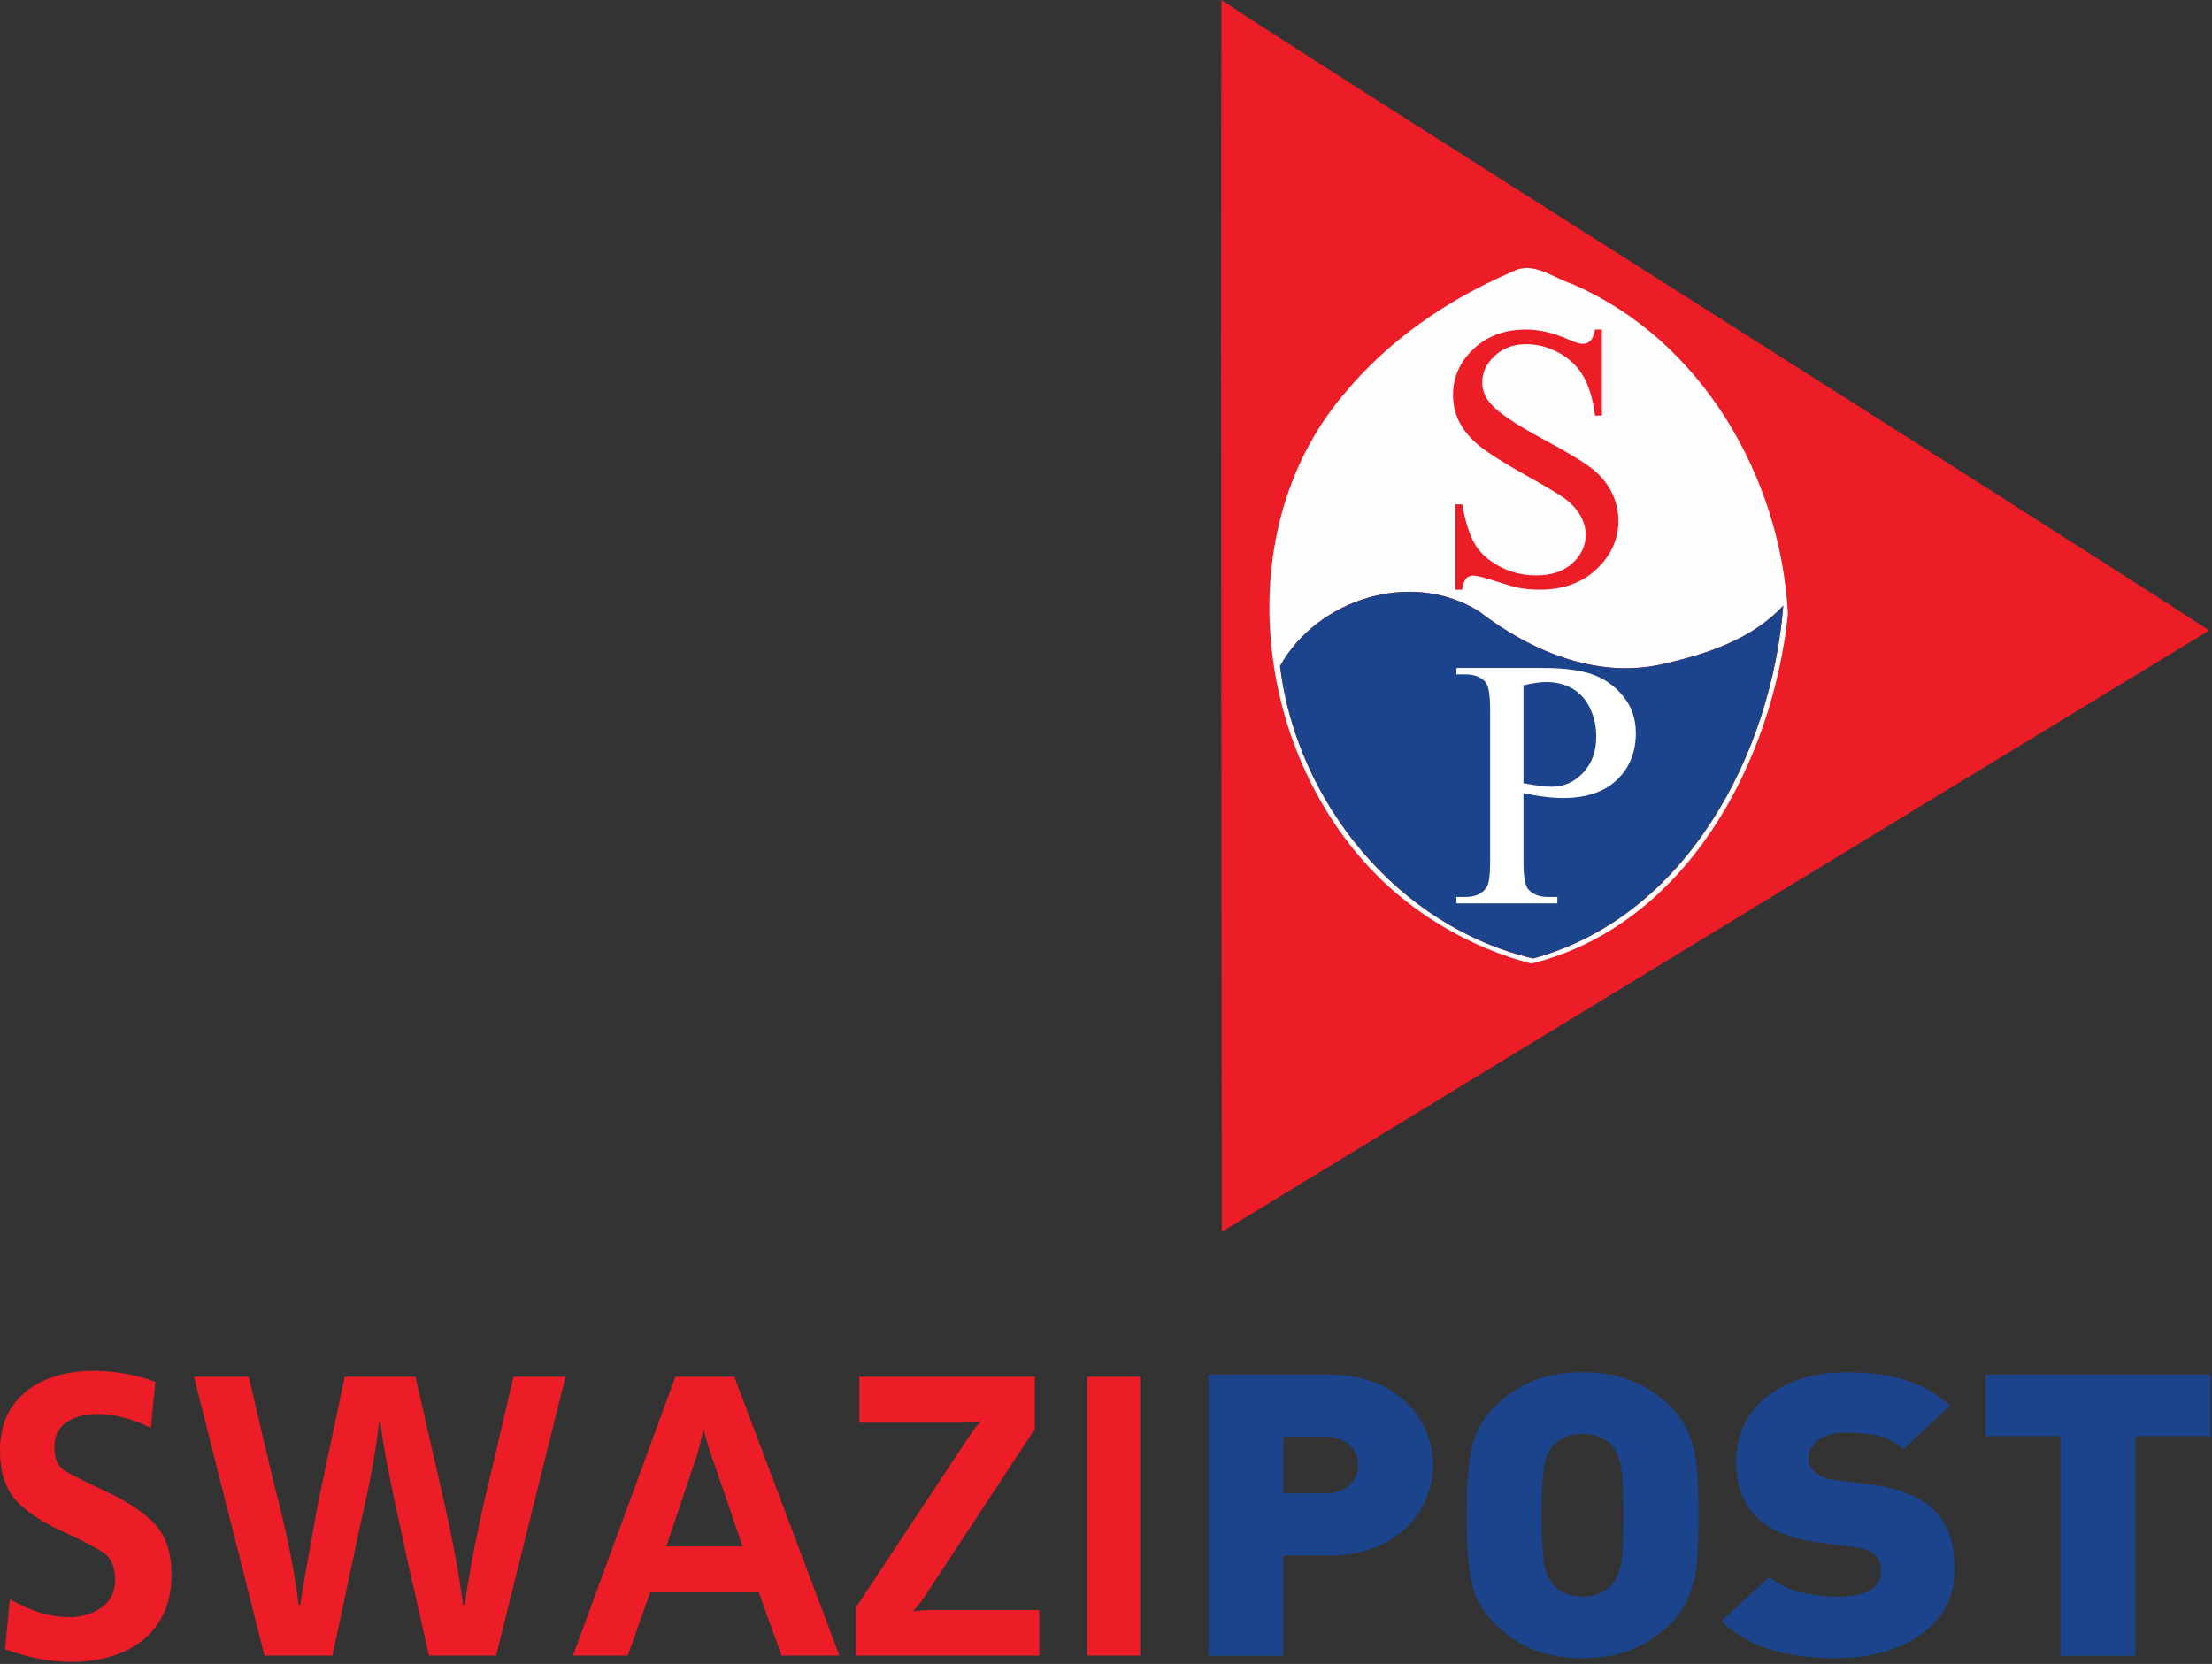 <?xml version="1.0" encoding="UTF-8" standalone="no"?> <!DOCTYPE svg PUBLIC "-//W3C//DTD SVG 1.1//EN" "http://www.w3.org/Graphics/SVG/1.1/DTD/svg11.dtd"> <!-- GeoHints --> <svg width="100%" height="100%" viewBox="0 0 630 474" version="1.1" xmlns="http://www.w3.org/2000/svg" xmlns:xlink="http://www.w3.org/1999/xlink" xml:space="preserve" xmlns:serif="http://www.serif.com/" style="fill-rule:evenodd;clip-rule:evenodd;stroke-linejoin:round;stroke-miterlimit:2;"><rect x="0" y="0" width="630" height="474" fill="#333333" stroke="none"/>     <g>         <path d="M347.86,0C377.52,19.79 567.65,139.59 629.21,179.59C535.42,236.62 347.99,350.92 347.99,350.92C347.99,350.92 347.64,116.96 347.86,0" style="fill:rgb(236,29,39);fill-rule:nonzero;"/>         <path d="M431,77.29C436.65,74.29 442.38,79.17 447.71,80.88C484.52,96.68 507.15,135.76 509.22,174.9C504.81,217.24 480.29,263.52 436.16,274.49C421.27,270.63 407.26,263.07 395.78,252.8C357.76,218.48 348.66,152.91 382.45,112.64C395.28,96.94 412.44,85.2 431,77.29M364.56,189.73C369.26,228.45 398.17,264.04 436.67,273.03C480.29,261.1 504.47,214.89 507.9,172.52C499.02,182.09 486.1,186.33 473.72,189.13C455.07,193.54 435.94,185.51 421.34,174.22C402.26,162.13 375.33,170.44 364.56,189.73Z" style="fill:rgb(254,254,254);fill-rule:nonzero;"/>         <path d="M364.56,189.73C375.33,170.44 402.26,162.13 421.34,174.22C435.94,185.51 455.07,193.54 473.72,189.13C486.1,186.33 499.02,182.09 507.9,172.52C504.47,214.89 480.29,261.1 436.67,273.03C398.17,264.04 369.26,228.45 364.56,189.73" style="fill:rgb(28,68,140);fill-rule:nonzero;"/>         <path d="M456.23,93.865L456.23,118.378L454.296,118.378C453.668,113.674 452.545,109.928 450.924,107.14C449.304,104.353 446.996,102.14 443.999,100.503C441.002,98.865 437.901,98.046 434.696,98.046C431.072,98.046 428.075,99.152 425.706,101.365C423.336,103.578 422.151,106.095 422.151,108.918C422.151,111.078 422.901,113.047 424.399,114.824C426.559,117.437 431.699,120.922 439.818,125.277C446.438,128.831 450.959,131.558 453.381,133.457C455.803,135.356 457.667,137.595 458.974,140.173C460.28,142.752 460.934,145.452 460.934,148.275C460.934,153.641 458.852,158.266 454.688,162.151C450.524,166.037 445.166,167.979 438.616,167.979C436.56,167.979 434.626,167.822 432.814,167.509C431.734,167.335 429.495,166.699 426.098,165.601C422.7,164.503 420.549,163.955 419.643,163.955C418.772,163.955 418.083,164.216 417.578,164.739C417.073,165.261 416.698,166.342 416.454,167.979L414.52,167.979L414.52,143.675L416.454,143.675C417.36,148.762 418.58,152.569 420.113,155.095C421.646,157.622 423.99,159.721 427.143,161.394C430.296,163.066 433.755,163.902 437.518,163.902C441.874,163.902 445.314,162.753 447.841,160.453C450.367,158.153 451.63,155.435 451.63,152.299C451.63,150.557 451.151,148.797 450.193,147.02C449.234,145.243 447.745,143.588 445.724,142.055C444.365,141.009 440.654,138.788 434.591,135.391C428.528,131.993 424.216,129.284 421.655,127.263C419.094,125.242 417.151,123.012 415.827,120.573C414.503,118.134 413.841,115.451 413.841,112.524C413.841,107.437 415.792,103.055 419.695,99.379C423.598,95.703 428.563,93.865 434.591,93.865C438.354,93.865 442.344,94.788 446.56,96.635C448.511,97.506 449.888,97.942 450.689,97.942C451.595,97.942 452.336,97.671 452.911,97.131C453.486,96.591 453.947,95.502 454.296,93.865L456.23,93.865Z" style="fill:rgb(236,29,39);fill-rule:nonzero;"/>         <path d="M433.901,225.938L433.901,245.476C433.901,249.697 434.363,252.319 435.286,253.341C436.539,254.792 438.435,255.517 440.974,255.517L443.547,255.517L443.547,257.347L414.809,257.347L414.809,255.517L417.331,255.517C420.167,255.517 422.195,254.594 423.415,252.747C424.075,251.725 424.404,249.301 424.404,245.476L424.404,202.147C424.404,197.926 423.959,195.304 423.069,194.282C421.783,192.831 419.87,192.106 417.331,192.106L414.809,192.106L414.809,190.276L439.392,190.276C445.393,190.276 450.125,190.894 453.588,192.131C457.05,193.367 459.968,195.453 462.342,198.388C464.717,201.322 465.904,204.801 465.904,208.824C465.904,214.298 464.098,218.75 460.488,222.179C456.877,225.609 451.774,227.323 445.179,227.323C443.563,227.323 441.815,227.208 439.936,226.977C438.056,226.746 436.045,226.4 433.901,225.938ZM433.901,223.119C435.649,223.449 437.199,223.696 438.551,223.861C439.903,224.026 441.057,224.108 442.013,224.108C445.443,224.108 448.402,222.781 450.892,220.127C453.381,217.472 454.626,214.034 454.626,209.814C454.626,206.912 454.033,204.216 452.846,201.726C451.658,199.237 449.977,197.374 447.8,196.137C445.624,194.9 443.151,194.282 440.381,194.282C438.699,194.282 436.539,194.595 433.901,195.222L433.901,223.119Z" style="fill:white;fill-rule:nonzero;"/>     </g>     <path d="M408.125,417.352C408.125,421.857 406.965,426.068 404.646,429.987C402.327,433.905 398.948,437.073 394.507,439.49C390.067,441.907 384.735,443.116 378.511,443.116L365.488,443.116L365.488,471.68L344.2,471.68L344.2,391.589L378.539,391.589C384.757,391.589 390.084,392.789 394.52,395.187C398.956,397.586 402.333,400.745 404.65,404.663C406.966,408.582 408.125,412.811 408.125,417.352ZM386.836,417.38C386.836,415.956 386.469,414.624 385.733,413.383C384.997,412.142 383.924,411.148 382.513,410.4C381.102,409.651 379.462,409.277 377.593,409.277L365.488,409.277L365.488,425.427L377.593,425.427C379.462,425.427 381.102,425.053 382.513,424.305C383.924,423.557 384.997,422.572 385.733,421.349C386.469,420.126 386.836,418.803 386.836,417.38Z" style="fill:rgb(28,68,140);fill-rule:nonzero;"/>     <path d="M483.705,428.943L483.705,434.327C483.705,438.794 483.537,442.64 483.2,445.862C482.864,449.085 482.062,452.198 480.794,455.201C479.527,458.204 477.586,460.914 474.971,463.331C471.763,466.297 468.228,468.54 464.367,470.06C460.505,471.58 455.96,472.34 450.732,472.34C447.207,472.34 444.028,472.001 441.196,471.323C438.364,470.646 435.75,469.648 433.354,468.33C430.957,467.011 428.69,465.345 426.551,463.331C422.749,459.815 420.333,455.823 419.303,451.356C418.273,446.888 417.758,441.211 417.758,434.327L417.758,428.943C417.758,422.058 418.273,416.373 419.303,411.887C420.333,407.401 422.749,403.4 426.551,399.884C429.839,396.844 433.394,394.592 437.216,393.127C441.038,391.662 445.544,390.93 450.732,390.93C455.96,390.93 460.495,391.672 464.337,393.155C468.179,394.638 471.724,396.881 474.971,399.884C477.586,402.301 479.527,405.02 480.794,408.041C482.062,411.063 482.864,414.185 483.2,417.407C483.537,420.63 483.705,424.475 483.705,428.943ZM462.417,431.635C462.417,424.823 462.169,420.172 461.673,417.682C461.178,415.192 460.375,413.287 459.265,411.969C458.472,410.944 457.313,410.101 455.786,409.442C454.26,408.783 452.565,408.453 450.702,408.453C448.879,408.453 447.233,408.774 445.767,409.415C444.3,410.056 443.11,410.907 442.199,411.969C441.485,412.811 440.9,413.846 440.444,415.073C439.988,416.3 439.642,418.186 439.404,420.731C439.166,423.276 439.047,426.911 439.047,431.635C439.047,436.322 439.166,439.939 439.404,442.484C439.642,445.029 439.988,446.906 440.444,448.115C440.9,449.323 441.485,450.348 442.199,451.191C444.22,453.608 447.055,454.816 450.702,454.816C454.389,454.816 457.243,453.608 459.265,451.191C460.375,449.763 461.178,447.849 461.673,445.45C462.169,443.052 462.417,438.446 462.417,431.635Z" style="fill:rgb(28,68,140);fill-rule:nonzero;"/>     <path d="M556.669,447.181C556.669,452.418 555.173,456.94 552.18,460.749C549.187,464.558 545.143,467.442 540.049,469.401C534.955,471.36 529.335,472.34 523.19,472.34C516.015,472.34 509.771,471.552 504.459,469.978C499.147,468.403 494.429,465.675 490.306,461.793L503.983,449.158C506.124,451.136 508.938,452.573 512.427,453.47C515.916,454.368 519.543,454.816 523.309,454.816C531.595,454.816 535.737,452.418 535.737,447.62C535.737,445.569 535.163,443.995 534.013,442.896C532.863,441.797 530.96,441.083 528.304,440.754L517.838,439.38C510.148,438.392 504.34,436.029 500.415,432.294C496.451,428.522 494.469,423.157 494.469,416.199C494.469,411.328 495.747,406.979 498.304,403.152C500.861,399.325 504.528,396.332 509.305,394.171C514.082,392.01 519.682,390.93 526.104,390.93C532.487,390.93 538.067,391.69 542.844,393.21C547.621,394.729 551.793,397.156 555.361,400.488L541.981,412.848C539.761,410.797 537.363,409.497 534.786,408.948C532.209,408.398 529.117,408.124 525.509,408.124C522.1,408.124 519.503,408.875 517.72,410.376C515.936,411.878 515.044,413.599 515.044,415.54C515.044,416.968 515.618,418.213 516.768,419.275C518.116,420.52 520.098,421.308 522.715,421.637L533.18,422.956C540.792,423.981 546.481,426.197 550.247,429.602C552.507,431.617 554.142,434.061 555.153,436.936C556.164,439.811 556.669,443.226 556.669,447.181Z" style="fill:rgb(28,68,140);fill-rule:nonzero;"/>     <path d="M629.514,409.113L608.166,409.113L608.166,471.68L586.878,471.68L586.878,409.113L565.53,409.113L565.53,391.589L629.514,391.589L629.514,409.113Z" style="fill:rgb(28,68,140);fill-rule:nonzero;"/>     <path d="M1.428,469.811L2.802,455.568C8.723,458.979 14.37,460.684 19.743,460.684C23.215,460.684 26.258,459.773 28.871,457.952C31.485,456.13 32.791,453.456 32.791,449.929C32.791,446.364 31.686,443.825 29.474,442.314C27.262,440.802 23.25,438.719 17.438,436.064C11.625,433.409 7.266,430.444 4.359,427.17C1.453,423.895 -0,419.215 -0,413.13C-0,408.053 1.215,403.819 3.645,400.428C6.075,397.037 9.291,394.537 13.292,392.928C17.293,391.32 21.651,390.516 26.364,390.516C32.686,390.516 38.642,391.562 44.233,393.655L42.974,406.735C37.536,404.1 32.372,402.782 27.481,402.782C24.27,402.782 21.469,403.548 19.078,405.079C16.688,406.609 15.492,409.022 15.492,412.316C15.492,415.456 16.387,417.607 18.175,418.769C19.963,419.932 24.023,421.996 30.355,424.96C36.687,427.925 41.35,431.084 44.342,434.436C47.335,437.789 48.831,442.488 48.831,448.534C48.831,452.836 48.082,456.556 46.584,459.696C45.086,462.835 43.013,465.422 40.364,467.457C37.716,469.491 34.684,470.993 31.268,471.962C27.852,472.931 24.225,473.415 20.389,473.415C14.325,473.415 8.005,472.214 1.428,469.811Z" style="fill:rgb(236,29,39);fill-rule:nonzero;"/>     <path d="M141.304,471.613L122.154,471.613L115.424,441.732C115.022,439.717 114.429,436.946 113.645,433.419C112.86,429.892 112.085,426.249 111.319,422.49C110.554,418.73 109.979,415.795 109.596,413.682C109.213,411.57 108.802,408.77 108.365,405.282L107.927,405.282C107.417,409.933 106.678,414.787 105.711,419.845C104.744,424.902 103.696,429.815 102.565,434.582L94.686,471.613L75.317,471.613L55.236,392.202L70.831,392.202L77.998,422.548C81.5,435.725 83.852,447.274 85.056,457.196L85.494,457.196C86.078,453.437 86.852,448.854 87.819,443.447C88.786,438.041 89.707,432.935 90.583,428.129L98.188,392.202L118.323,392.202L125.764,424.699C128.683,437.333 130.725,448.166 131.893,457.196L132.33,457.196C132.841,453.592 133.497,449.58 134.3,445.162C135.102,440.744 136.041,436.113 137.117,431.268C138.193,426.424 139.115,422.49 139.881,419.467L146.228,392.202L161.056,392.202L141.304,471.613Z" style="fill:rgb(236,29,39);fill-rule:nonzero;"/>     <path d="M239.065,471.613L222.6,471.613L216.089,453.592L185.181,453.592L178.782,471.613L163.191,471.613L192.348,392.202L209.142,392.202L239.065,471.613ZM211.494,440.511L201.867,412.433C201.648,411.812 201.156,410.068 200.39,407.2C200.098,408.402 199.806,409.613 199.514,410.834C199.223,412.055 198.967,413.033 198.748,413.77L189.777,440.511L211.494,440.511Z" style="fill:rgb(236,29,39);fill-rule:nonzero;"/>     <path d="M295.999,471.613L243.773,471.613L243.773,457.894L274.704,411.154C275.652,409.681 276.483,408.45 277.194,407.462C277.906,406.474 278.682,405.631 279.521,404.933C278.937,405.088 278.481,405.166 278.152,405.166C277.313,405.166 276.629,405.175 276.099,405.195C275.57,405.214 274.995,405.243 274.375,405.282L244.759,405.282L244.759,392.202L294.74,392.202L294.74,407.084L263.481,454.58C262.423,456.246 261.273,457.719 260.032,458.998C261.784,458.766 263.536,458.649 265.288,458.649L295.999,458.649L295.999,471.613Z" style="fill:rgb(236,29,39);fill-rule:nonzero;"/>     <rect x="309.63" y="392.202" width="15.109" height="79.411" style="fill:rgb(236,29,39);fill-rule:nonzero;"/> </svg> 